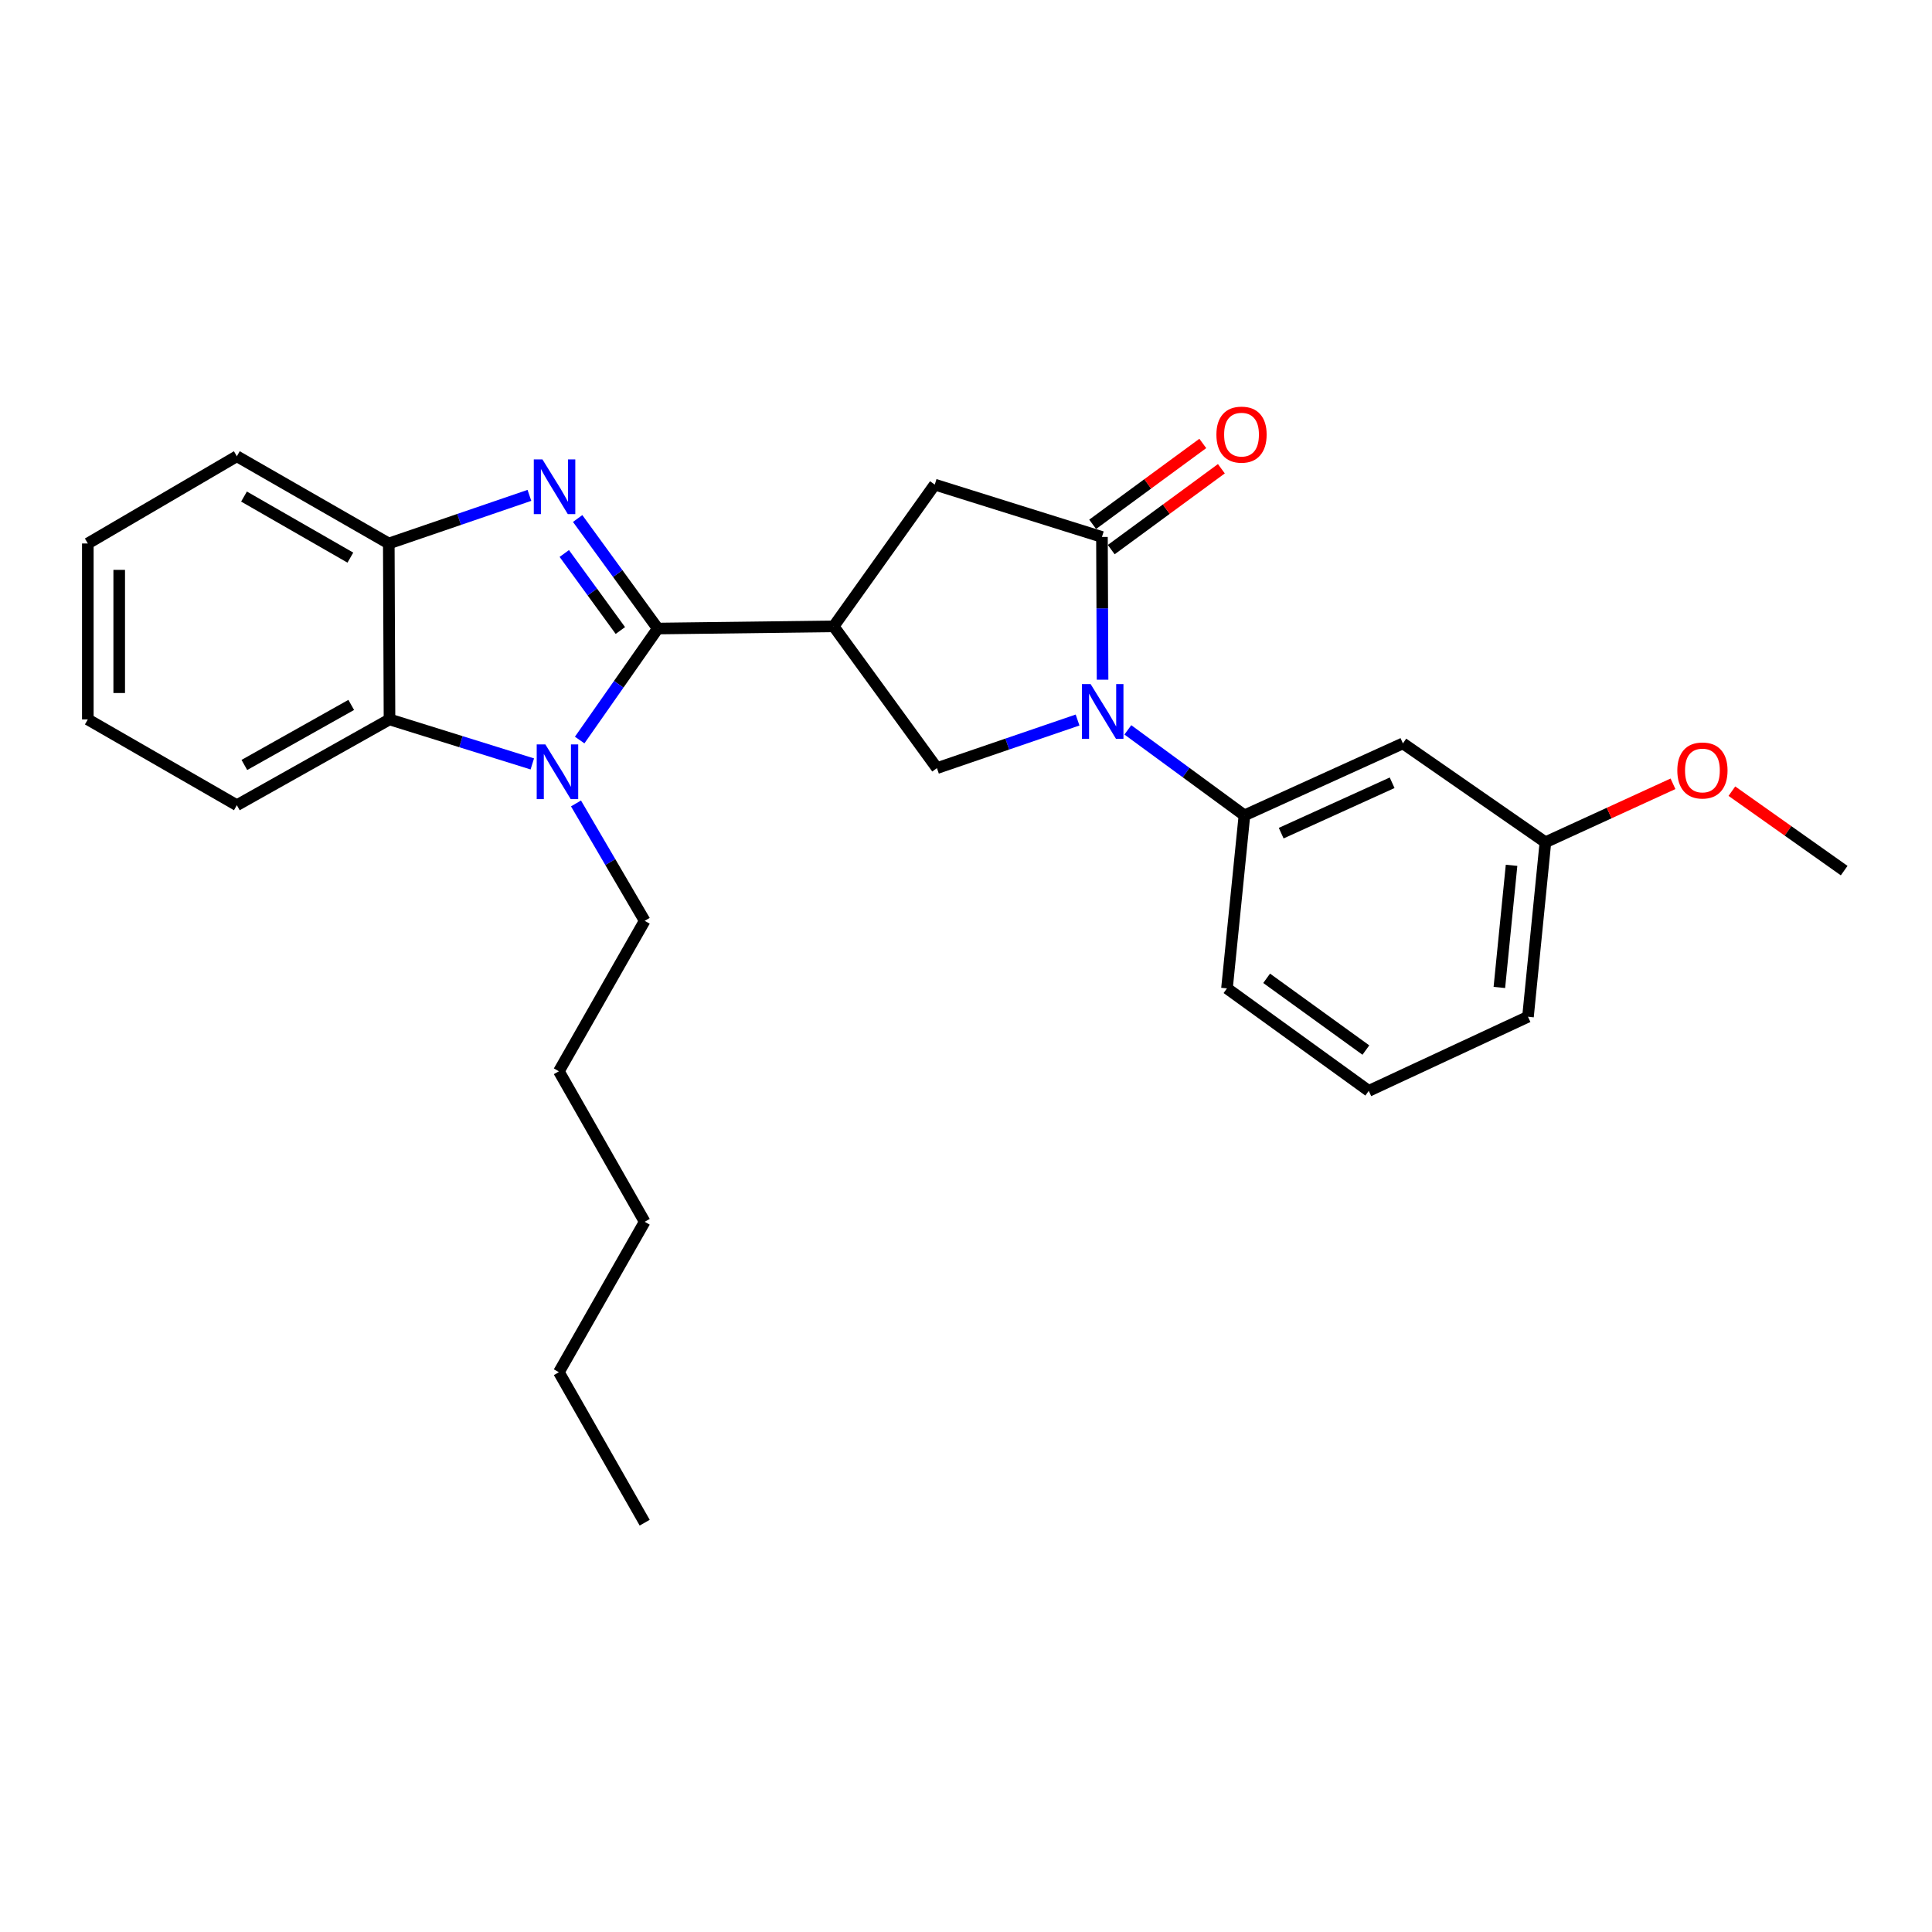 <?xml version='1.0' encoding='iso-8859-1'?>
<svg version='1.1' baseProfile='full'
              xmlns='http://www.w3.org/2000/svg'
                      xmlns:rdkit='http://www.rdkit.org/xml'
                      xmlns:xlink='http://www.w3.org/1999/xlink'
                  xml:space='preserve'
width='1000px' height='1000px' viewBox='0 0 1000 1000'>
<!-- END OF HEADER -->
<rect style='opacity:1.0;fill:#FFFFFF;stroke:none' width='1000' height='1000' x='0' y='0'> </rect>
<path class='bond-0' d='M 340.454,325.334 L 319.723,296.857' style='fill:none;fill-rule:evenodd;stroke:#000000;stroke-width:6px;stroke-linecap:butt;stroke-linejoin:miter;stroke-opacity:1' />
<path class='bond-0' d='M 319.723,296.857 L 298.991,268.381' style='fill:none;fill-rule:evenodd;stroke:#0000FF;stroke-width:6px;stroke-linecap:butt;stroke-linejoin:miter;stroke-opacity:1' />
<path class='bond-0' d='M 321.098,326.354 L 306.586,306.421' style='fill:none;fill-rule:evenodd;stroke:#000000;stroke-width:6px;stroke-linecap:butt;stroke-linejoin:miter;stroke-opacity:1' />
<path class='bond-0' d='M 306.586,306.421 L 292.074,286.487' style='fill:none;fill-rule:evenodd;stroke:#0000FF;stroke-width:6px;stroke-linecap:butt;stroke-linejoin:miter;stroke-opacity:1' />
<path class='bond-1' d='M 340.454,325.334 L 320.247,354.188' style='fill:none;fill-rule:evenodd;stroke:#000000;stroke-width:6px;stroke-linecap:butt;stroke-linejoin:miter;stroke-opacity:1' />
<path class='bond-1' d='M 320.247,354.188 L 300.039,383.042' style='fill:none;fill-rule:evenodd;stroke:#0000FF;stroke-width:6px;stroke-linecap:butt;stroke-linejoin:miter;stroke-opacity:1' />
<path class='bond-2' d='M 340.454,325.334 L 431.502,324.196' style='fill:none;fill-rule:evenodd;stroke:#000000;stroke-width:6px;stroke-linecap:butt;stroke-linejoin:miter;stroke-opacity:1' />
<path class='bond-7' d='M 274.024,256.402 L 237.63,268.855' style='fill:none;fill-rule:evenodd;stroke:#0000FF;stroke-width:6px;stroke-linecap:butt;stroke-linejoin:miter;stroke-opacity:1' />
<path class='bond-7' d='M 237.63,268.855 L 201.237,281.308' style='fill:none;fill-rule:evenodd;stroke:#000000;stroke-width:6px;stroke-linecap:butt;stroke-linejoin:miter;stroke-opacity:1' />
<path class='bond-6' d='M 275.522,395.407 L 238.564,383.886' style='fill:none;fill-rule:evenodd;stroke:#0000FF;stroke-width:6px;stroke-linecap:butt;stroke-linejoin:miter;stroke-opacity:1' />
<path class='bond-6' d='M 238.564,383.886 L 201.607,372.365' style='fill:none;fill-rule:evenodd;stroke:#000000;stroke-width:6px;stroke-linecap:butt;stroke-linejoin:miter;stroke-opacity:1' />
<path class='bond-12' d='M 298.134,415.86 L 315.913,446.235' style='fill:none;fill-rule:evenodd;stroke:#0000FF;stroke-width:6px;stroke-linecap:butt;stroke-linejoin:miter;stroke-opacity:1' />
<path class='bond-12' d='M 315.913,446.235 L 333.692,476.611' style='fill:none;fill-rule:evenodd;stroke:#000000;stroke-width:6px;stroke-linecap:butt;stroke-linejoin:miter;stroke-opacity:1' />
<path class='bond-5' d='M 431.502,324.196 L 484.961,397.578' style='fill:none;fill-rule:evenodd;stroke:#000000;stroke-width:6px;stroke-linecap:butt;stroke-linejoin:miter;stroke-opacity:1' />
<path class='bond-9' d='M 431.502,324.196 L 483.832,250.832' style='fill:none;fill-rule:evenodd;stroke:#000000;stroke-width:6px;stroke-linecap:butt;stroke-linejoin:miter;stroke-opacity:1' />
<path class='bond-3' d='M 557.748,372.68 L 521.354,385.129' style='fill:none;fill-rule:evenodd;stroke:#0000FF;stroke-width:6px;stroke-linecap:butt;stroke-linejoin:miter;stroke-opacity:1' />
<path class='bond-3' d='M 521.354,385.129 L 484.961,397.578' style='fill:none;fill-rule:evenodd;stroke:#000000;stroke-width:6px;stroke-linecap:butt;stroke-linejoin:miter;stroke-opacity:1' />
<path class='bond-8' d='M 583.769,377.775 L 613.944,399.904' style='fill:none;fill-rule:evenodd;stroke:#0000FF;stroke-width:6px;stroke-linecap:butt;stroke-linejoin:miter;stroke-opacity:1' />
<path class='bond-8' d='M 613.944,399.904 L 644.119,422.033' style='fill:none;fill-rule:evenodd;stroke:#000000;stroke-width:6px;stroke-linecap:butt;stroke-linejoin:miter;stroke-opacity:1' />
<path class='bond-28' d='M 570.684,351.813 L 570.526,314.873' style='fill:none;fill-rule:evenodd;stroke:#0000FF;stroke-width:6px;stroke-linecap:butt;stroke-linejoin:miter;stroke-opacity:1' />
<path class='bond-28' d='M 570.526,314.873 L 570.367,277.932' style='fill:none;fill-rule:evenodd;stroke:#000000;stroke-width:6px;stroke-linecap:butt;stroke-linejoin:miter;stroke-opacity:1' />
<path class='bond-4' d='M 570.367,277.932 L 483.832,250.832' style='fill:none;fill-rule:evenodd;stroke:#000000;stroke-width:6px;stroke-linecap:butt;stroke-linejoin:miter;stroke-opacity:1' />
<path class='bond-11' d='M 575.176,284.48 L 603.678,263.55' style='fill:none;fill-rule:evenodd;stroke:#000000;stroke-width:6px;stroke-linecap:butt;stroke-linejoin:miter;stroke-opacity:1' />
<path class='bond-11' d='M 603.678,263.55 L 632.179,242.62' style='fill:none;fill-rule:evenodd;stroke:#FF0000;stroke-width:6px;stroke-linecap:butt;stroke-linejoin:miter;stroke-opacity:1' />
<path class='bond-11' d='M 565.558,271.384 L 594.06,250.453' style='fill:none;fill-rule:evenodd;stroke:#000000;stroke-width:6px;stroke-linecap:butt;stroke-linejoin:miter;stroke-opacity:1' />
<path class='bond-11' d='M 594.06,250.453 L 622.562,229.523' style='fill:none;fill-rule:evenodd;stroke:#FF0000;stroke-width:6px;stroke-linecap:butt;stroke-linejoin:miter;stroke-opacity:1' />
<path class='bond-15' d='M 201.607,372.365 L 122.592,416.77' style='fill:none;fill-rule:evenodd;stroke:#000000;stroke-width:6px;stroke-linecap:butt;stroke-linejoin:miter;stroke-opacity:1' />
<path class='bond-15' d='M 181.794,364.861 L 126.483,395.944' style='fill:none;fill-rule:evenodd;stroke:#000000;stroke-width:6px;stroke-linecap:butt;stroke-linejoin:miter;stroke-opacity:1' />
<path class='bond-27' d='M 201.607,372.365 L 201.237,281.308' style='fill:none;fill-rule:evenodd;stroke:#000000;stroke-width:6px;stroke-linecap:butt;stroke-linejoin:miter;stroke-opacity:1' />
<path class='bond-17' d='M 201.237,281.308 L 122.592,236.154' style='fill:none;fill-rule:evenodd;stroke:#000000;stroke-width:6px;stroke-linecap:butt;stroke-linejoin:miter;stroke-opacity:1' />
<path class='bond-17' d='M 181.349,288.626 L 126.298,257.019' style='fill:none;fill-rule:evenodd;stroke:#000000;stroke-width:6px;stroke-linecap:butt;stroke-linejoin:miter;stroke-opacity:1' />
<path class='bond-10' d='M 644.119,422.033 L 726.149,384.778' style='fill:none;fill-rule:evenodd;stroke:#000000;stroke-width:6px;stroke-linecap:butt;stroke-linejoin:miter;stroke-opacity:1' />
<path class='bond-10' d='M 663.143,431.239 L 720.564,405.16' style='fill:none;fill-rule:evenodd;stroke:#000000;stroke-width:6px;stroke-linecap:butt;stroke-linejoin:miter;stroke-opacity:1' />
<path class='bond-14' d='M 644.119,422.033 L 635.083,511.582' style='fill:none;fill-rule:evenodd;stroke:#000000;stroke-width:6px;stroke-linecap:butt;stroke-linejoin:miter;stroke-opacity:1' />
<path class='bond-13' d='M 726.149,384.778 L 799.901,435.953' style='fill:none;fill-rule:evenodd;stroke:#000000;stroke-width:6px;stroke-linecap:butt;stroke-linejoin:miter;stroke-opacity:1' />
<path class='bond-21' d='M 333.692,476.611 L 289.279,554.489' style='fill:none;fill-rule:evenodd;stroke:#000000;stroke-width:6px;stroke-linecap:butt;stroke-linejoin:miter;stroke-opacity:1' />
<path class='bond-16' d='M 799.901,435.953 L 832.919,420.824' style='fill:none;fill-rule:evenodd;stroke:#000000;stroke-width:6px;stroke-linecap:butt;stroke-linejoin:miter;stroke-opacity:1' />
<path class='bond-16' d='M 832.919,420.824 L 865.938,405.696' style='fill:none;fill-rule:evenodd;stroke:#FF0000;stroke-width:6px;stroke-linecap:butt;stroke-linejoin:miter;stroke-opacity:1' />
<path class='bond-30' d='M 799.901,435.953 L 790.883,526.27' style='fill:none;fill-rule:evenodd;stroke:#000000;stroke-width:6px;stroke-linecap:butt;stroke-linejoin:miter;stroke-opacity:1' />
<path class='bond-30' d='M 782.38,447.886 L 776.067,511.108' style='fill:none;fill-rule:evenodd;stroke:#000000;stroke-width:6px;stroke-linecap:butt;stroke-linejoin:miter;stroke-opacity:1' />
<path class='bond-18' d='M 635.083,511.582 L 708.465,564.635' style='fill:none;fill-rule:evenodd;stroke:#000000;stroke-width:6px;stroke-linecap:butt;stroke-linejoin:miter;stroke-opacity:1' />
<path class='bond-18' d='M 655.61,506.372 L 706.977,543.509' style='fill:none;fill-rule:evenodd;stroke:#000000;stroke-width:6px;stroke-linecap:butt;stroke-linejoin:miter;stroke-opacity:1' />
<path class='bond-24' d='M 122.592,416.77 L 45.455,372.365' style='fill:none;fill-rule:evenodd;stroke:#000000;stroke-width:6px;stroke-linecap:butt;stroke-linejoin:miter;stroke-opacity:1' />
<path class='bond-20' d='M 896.42,409.504 L 925.483,430.067' style='fill:none;fill-rule:evenodd;stroke:#FF0000;stroke-width:6px;stroke-linecap:butt;stroke-linejoin:miter;stroke-opacity:1' />
<path class='bond-20' d='M 925.483,430.067 L 954.545,450.631' style='fill:none;fill-rule:evenodd;stroke:#000000;stroke-width:6px;stroke-linecap:butt;stroke-linejoin:miter;stroke-opacity:1' />
<path class='bond-25' d='M 122.592,236.154 L 45.455,281.308' style='fill:none;fill-rule:evenodd;stroke:#000000;stroke-width:6px;stroke-linecap:butt;stroke-linejoin:miter;stroke-opacity:1' />
<path class='bond-19' d='M 708.465,564.635 L 790.883,526.27' style='fill:none;fill-rule:evenodd;stroke:#000000;stroke-width:6px;stroke-linecap:butt;stroke-linejoin:miter;stroke-opacity:1' />
<path class='bond-23' d='M 289.279,554.489 L 333.692,632.393' style='fill:none;fill-rule:evenodd;stroke:#000000;stroke-width:6px;stroke-linecap:butt;stroke-linejoin:miter;stroke-opacity:1' />
<path class='bond-22' d='M 289.279,710.262 L 333.692,632.393' style='fill:none;fill-rule:evenodd;stroke:#000000;stroke-width:6px;stroke-linecap:butt;stroke-linejoin:miter;stroke-opacity:1' />
<path class='bond-26' d='M 289.279,710.262 L 333.692,788.139' style='fill:none;fill-rule:evenodd;stroke:#000000;stroke-width:6px;stroke-linecap:butt;stroke-linejoin:miter;stroke-opacity:1' />
<path class='bond-29' d='M 45.455,372.365 L 45.455,281.308' style='fill:none;fill-rule:evenodd;stroke:#000000;stroke-width:6px;stroke-linecap:butt;stroke-linejoin:miter;stroke-opacity:1' />
<path class='bond-29' d='M 61.703,358.707 L 61.703,294.967' style='fill:none;fill-rule:evenodd;stroke:#000000;stroke-width:6px;stroke-linecap:butt;stroke-linejoin:miter;stroke-opacity:1' />
<path  class='atom-1' d='M 280.771 237.792
L 290.051 252.792
Q 290.971 254.272, 292.451 256.952
Q 293.931 259.632, 294.011 259.792
L 294.011 237.792
L 297.771 237.792
L 297.771 266.112
L 293.891 266.112
L 283.931 249.712
Q 282.771 247.792, 281.531 245.592
Q 280.331 243.392, 279.971 242.712
L 279.971 266.112
L 276.291 266.112
L 276.291 237.792
L 280.771 237.792
' fill='#0000FF'/>
<path  class='atom-2' d='M 282.278 385.305
L 291.558 400.305
Q 292.478 401.785, 293.958 404.465
Q 295.438 407.145, 295.518 407.305
L 295.518 385.305
L 299.278 385.305
L 299.278 413.625
L 295.398 413.625
L 285.438 397.225
Q 284.278 395.305, 283.038 393.105
Q 281.838 390.905, 281.478 390.225
L 281.478 413.625
L 277.798 413.625
L 277.798 385.305
L 282.278 385.305
' fill='#0000FF'/>
<path  class='atom-4' d='M 564.495 354.071
L 573.775 369.071
Q 574.695 370.551, 576.175 373.231
Q 577.655 375.911, 577.735 376.071
L 577.735 354.071
L 581.495 354.071
L 581.495 382.391
L 577.615 382.391
L 567.655 365.991
Q 566.495 364.071, 565.255 361.871
Q 564.055 359.671, 563.695 358.991
L 563.695 382.391
L 560.015 382.391
L 560.015 354.071
L 564.495 354.071
' fill='#0000FF'/>
<path  class='atom-12' d='M 629.611 224.959
Q 629.611 218.159, 632.971 214.359
Q 636.331 210.559, 642.611 210.559
Q 648.891 210.559, 652.251 214.359
Q 655.611 218.159, 655.611 224.959
Q 655.611 231.839, 652.211 235.759
Q 648.811 239.639, 642.611 239.639
Q 636.371 239.639, 632.971 235.759
Q 629.611 231.879, 629.611 224.959
M 642.611 236.439
Q 646.931 236.439, 649.251 233.559
Q 651.611 230.639, 651.611 224.959
Q 651.611 219.399, 649.251 216.599
Q 646.931 213.759, 642.611 213.759
Q 638.291 213.759, 635.931 216.559
Q 633.611 219.359, 633.611 224.959
Q 633.611 230.679, 635.931 233.559
Q 638.291 236.439, 642.611 236.439
' fill='#FF0000'/>
<path  class='atom-17' d='M 868.173 398.796
Q 868.173 391.996, 871.533 388.196
Q 874.893 384.396, 881.173 384.396
Q 887.453 384.396, 890.813 388.196
Q 894.173 391.996, 894.173 398.796
Q 894.173 405.676, 890.773 409.596
Q 887.373 413.476, 881.173 413.476
Q 874.933 413.476, 871.533 409.596
Q 868.173 405.716, 868.173 398.796
M 881.173 410.276
Q 885.493 410.276, 887.813 407.396
Q 890.173 404.476, 890.173 398.796
Q 890.173 393.236, 887.813 390.436
Q 885.493 387.596, 881.173 387.596
Q 876.853 387.596, 874.493 390.396
Q 872.173 393.196, 872.173 398.796
Q 872.173 404.516, 874.493 407.396
Q 876.853 410.276, 881.173 410.276
' fill='#FF0000'/>
</svg>
